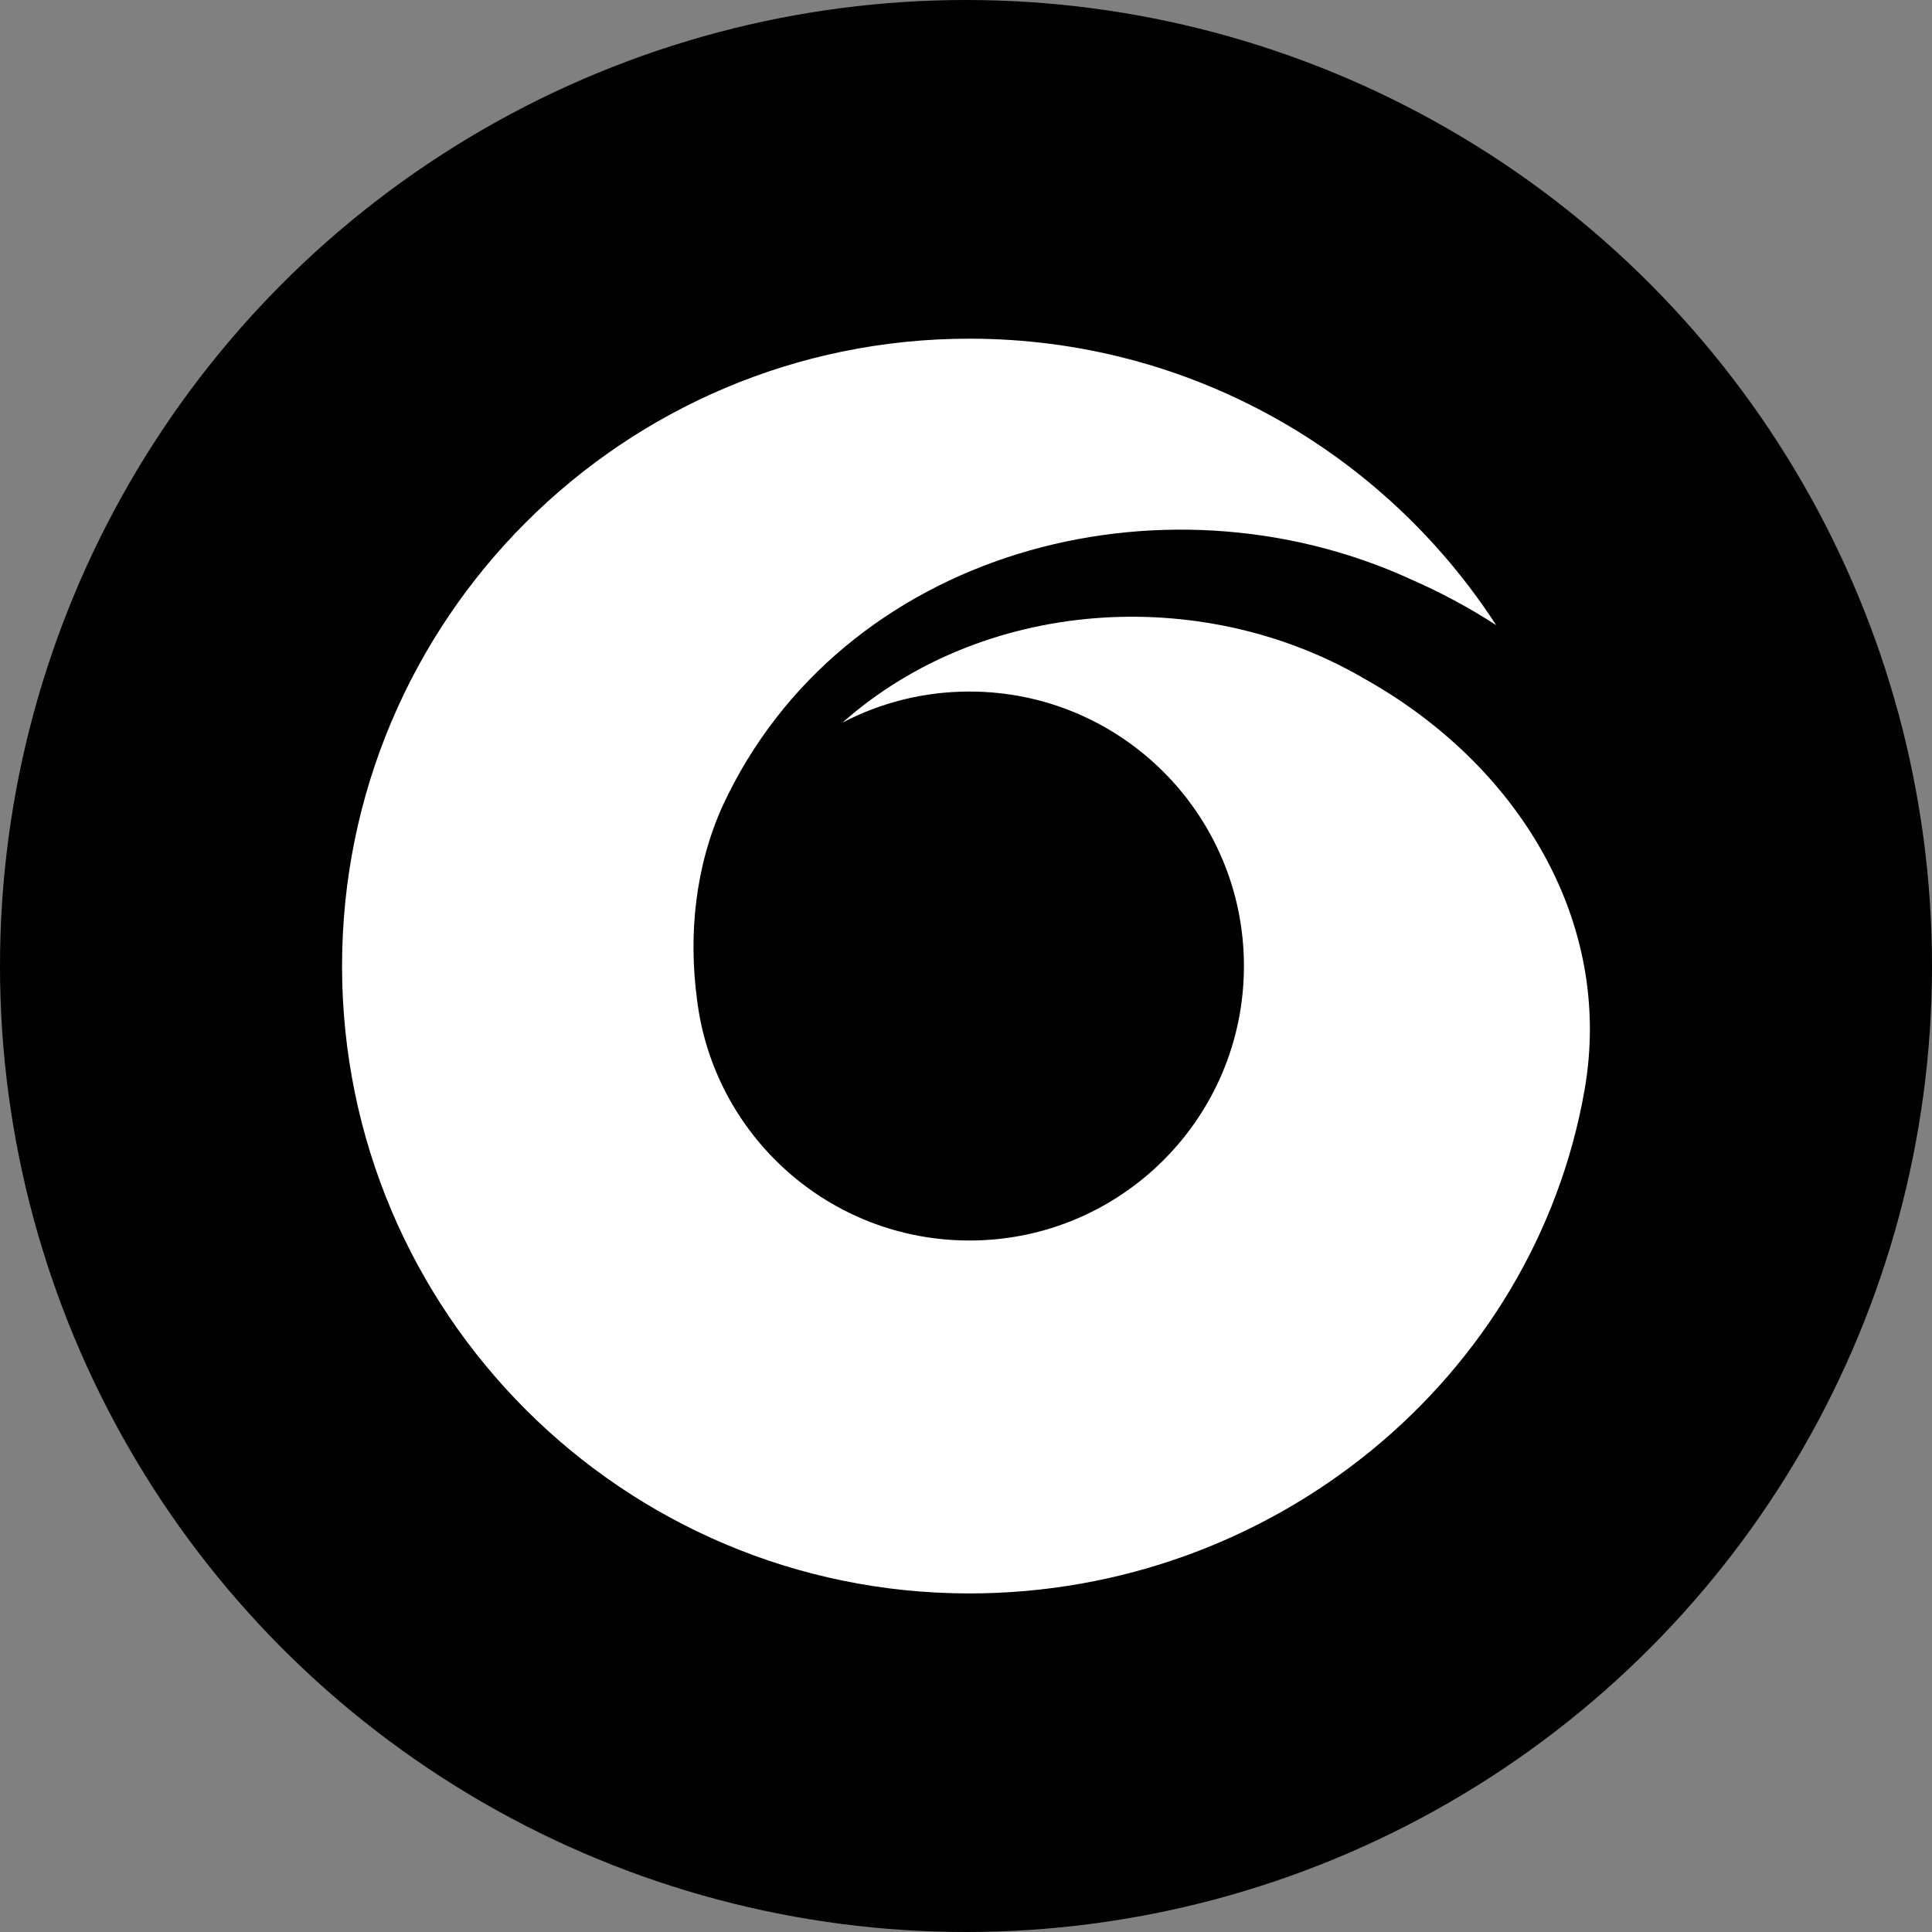 <?xml version="1.0" encoding="UTF-8"?>
<svg id="Layer_2" data-name="Layer 2" xmlns="http://www.w3.org/2000/svg" viewBox="0 0 700 700">
  <rect x="0" y="0" width="700" height="700" fill="#808080" stroke="none"/>
  <defs>
    <style>
      .cls-1, .cls-2 {
        stroke-width: 0px;
      }

      .cls-2 {
        fill: #fff;
      }
    </style>
  </defs>
  <circle class="cls-1" cx="350" cy="350" r="350"/>
  <path class="cls-2" d="M493.42,245.37c-59.16-34-137.57-28.37-188.19,16.46,13.76-7.2,29.42-11.27,46.02-11.27,54.93,0,99.45,44.52,99.45,99.45s-44.52,99.45-99.45,99.45c-50.82,0-92.73-38.13-98.71-87.33-3.16-23.7-.59-48.28,9.29-70.17,43.04-92.69,159.12-123.23,249.1-82.18,10.8,4.71,21.24,10.3,31.16,16.72-40.51-62.47-110.85-103.79-190.85-103.79-125.54,0-227.31,101.77-227.31,227.31s101.77,227.31,227.31,227.31c110.16,0,204.54-77.89,222.87-182.39,10.71-61.09-24.04-118.23-80.7-149.55h0v-.02h.01Z"/>
</svg>